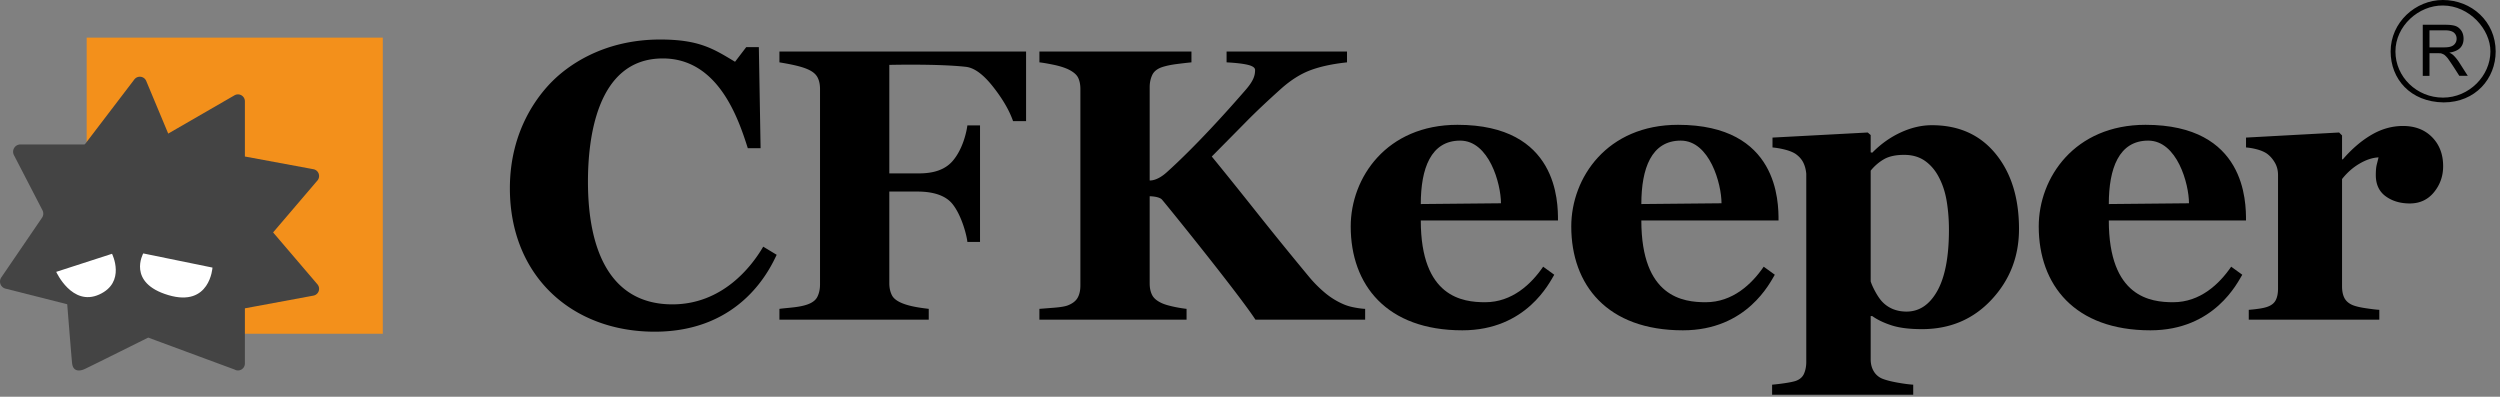 <svg width="523" height="83" fill="none" xmlns="http://www.w3.org/2000/svg"><rect width="100%" height="100%" fill="#808080" stroke="none"/><g clip-path="url(#a)"><path d="M136.965 69.39c-17.261 0-30.297-11.59-30.297-30.01 0-12.301 6.112-19.636 8.943-22.444 2.776-2.753 10.122-8.668 22.496-8.668 8.17 0 11.142 1.942 15.664 4.656l2.342-3.066h2.637l.366 21.152h-2.676c-2.039-6.466-6.284-18.784-17.781-18.784C124.488 12.226 123 29.84 123 37.992c0 15.163 5.163 25.68 17.659 25.68 10.474 0 16.563-7.879 19.008-12.07l2.815 1.702c-1.171 2.392-7.118 16.086-25.517 16.086Zm77.691-44.055h-2.724c-.79-2.254-2.184-4.646-4.18-7.181-1.998-2.539-3.888-3.97-5.688-4.173-5.842-.655-16.02-.406-16.02-.406v22.702h5.757c1.634 0 5.181.013 7.43-2.53 2.25-2.545 3.008-6.371 3.144-7.514h2.646v24.375h-2.646c-.109-1.227-1.164-5.53-3.144-7.961-1.979-2.43-5.715-2.574-7.43-2.574h-5.757v19.19c0 .981.196 1.81.551 2.512 1.085 2.145 5.948 2.61 7.698 2.839v2.267h-31.236v-2.267c2.431-.349 6.792-.27 7.921-2.492.353-.694.571-1.554.571-2.614V18.636c0-.925-.154-1.74-.51-2.428-.845-1.633-3.228-2.38-7.982-3.163v-2.27h51.599v14.56Zm70.933 41.545h-22.945c-3.458-5.307-18.066-23.373-19.539-25.102-.606-.711-2.592-.724-2.592-.724v18.21c0 .98.176 1.81.532 2.491.352.68 1.06 1.253 2.121 1.716.491.217 1.219.435 2.186.653.967.217 1.925.38 2.878.49v2.267h-30.785v-2.267c.734-.055 1.776-.139 3.122-.245 1.349-.111 2.294-.273 2.839-.49.979-.384 1.66-.914 2.041-1.595.382-.68.571-1.538.571-2.57V18.636c0-.95-.161-1.755-.489-2.408-.327-.653-1.035-1.238-2.123-1.756-.844-.38-1.866-.691-3.062-.936-1.199-.246-2.165-.412-2.898-.491v-2.27h31.805v2.27c-.845.08-1.857.198-3.041.348-1.185.15-2.199.36-3.044.632-1.061.352-1.769.91-2.121 1.673-.356.764-.532 1.606-.532 2.53v19.52s1.445.202 3.559-1.697c6.048-5.432 12.745-12.894 16.533-17.267 1.738-2.005 1.956-3.113 1.956-4.146 0-.463-.488-.818-1.469-1.063-.98-.245-2.478-.423-4.492-.53v-2.27h25.193v2.27c-3.047.324-5.603.877-7.67 1.652-2.066.776-4.12 2.077-6.159 3.9-2.906 2.61-5.302 4.872-7.189 6.79a3413.114 3413.114 0 0 1-7.272 7.358c2.611 3.188 5.75 7.09 9.42 11.71a830.409 830.409 0 0 0 10.971 13.504 26.21 26.21 0 0 0 3.178 3.203 15.687 15.687 0 0 0 3.953 2.471c.679.3 1.454.53 2.324.692.867.166 1.615.261 2.24.289v2.267Z" fill="#000"/><path d="M325.151 57.473c-.952 1.553-5.783 11.629-19.227 11.629-15.849 0-23.354-9.501-23.354-21.721 0-10.23 7.505-21.27 22.334-21.27 21.027 0 21.027 16.19 21.027 20.004h-28.702c0 16.105 8.79 17.11 13.473 17.11 5.644 0 9.653-3.811 12.127-7.434l2.322 1.682Zm-11.15-14.949c0-4.075-2.486-13.108-8.53-13.108-6.136 0-8.242 5.825-8.242 13.27l16.772-.162Zm57.289 14.949c-.952 1.553-5.783 11.629-19.227 11.629-15.849 0-23.354-9.501-23.354-21.721 0-10.23 7.505-21.27 22.334-21.27 21.027 0 21.027 16.19 21.027 20.004h-28.702c0 16.105 8.79 17.11 13.473 17.11 5.644 0 9.653-3.811 12.127-7.434l2.322 1.682Zm-11.15-14.949c0-4.075-2.486-13.108-8.53-13.108-6.136 0-8.242 5.825-8.242 13.27l16.772-.162Zm108.944 14.949c-.952 1.553-5.783 11.629-19.227 11.629-15.849 0-23.354-9.501-23.354-21.721 0-10.23 7.505-21.27 22.334-21.27 21.027 0 21.027 16.19 21.027 20.004h-28.702c0 16.105 8.79 17.11 13.473 17.11 5.644 0 9.653-3.811 12.127-7.434l2.322 1.682Zm-11.15-14.949c0-4.075-2.486-13.108-8.53-13.108-6.136 0-8.242 5.825-8.242 13.27l16.772-.162Z" fill="#000"/><path d="M422.376 47.915c0 5.741-1.915 10.668-5.749 14.777-3.832 4.112-8.686 6.164-14.556 6.164-2.61 0-4.732-.264-6.363-.794-1.631-.53-2.975-1.179-4.035-1.938h-.327v9.044c0 .954.21 1.783.633 2.491a3.709 3.709 0 0 0 1.775 1.551c.736.3 1.776.574 3.125.818 1.346.245 2.469.391 3.367.447v2.104h-29.52v-2.104a41.85 41.85 0 0 0 2.572-.305c1.035-.15 1.812-.307 2.328-.47.872-.3 1.463-.81 1.777-1.53.313-.724.469-1.547.469-2.472V36.36c-.081-.902-.293-1.69-.633-2.369-.34-.68-.877-1.281-1.613-1.8-.544-.351-1.265-.644-2.163-.878a16.916 16.916 0 0 0-2.655-.465v-2.066l19.923-1.063.615.534v3.614l.327.08c1.794-1.823 3.784-3.24 5.973-4.244 2.189-1.008 4.356-1.51 6.504-1.51 5.626 0 10.07 1.993 13.333 5.979 3.263 3.99 4.893 9.237 4.893 15.743Zm-14.657.162c0-2.041-.15-3.994-.449-5.861-.297-1.862-.827-3.531-1.587-5.002-.733-1.467-1.705-2.638-2.912-3.511-1.21-.87-2.683-1.306-4.419-1.306-1.765 0-3.178.305-4.238.918a9.955 9.955 0 0 0-2.768 2.388v23.153c.163.546.475 1.246.936 2.104.463.853.924 1.542 1.385 2.06a6.436 6.436 0 0 0 2.322 1.633c.869.353 1.819.53 2.851.53 2.687 0 4.841-1.447 6.456-4.346 1.615-2.902 2.423-7.153 2.423-12.76Zm103.387-13.311c0 2.069-.64 3.887-1.919 5.45-1.28 1.565-2.968 2.348-5.064 2.348-1.987 0-3.668-.502-5.041-1.502-1.375-1.005-2.063-2.484-2.063-4.433 0-.95.067-1.69.204-2.218.136-.526.259-1.02.368-1.484-1.252.056-2.573.487-3.961 1.298-1.387.806-2.612 1.886-3.674 3.234v22.417c0 .954.149 1.74.449 2.369.299.625.803 1.115 1.511 1.467.6.3 1.572.554 2.919.756 1.347.205 2.32.32 2.92.348v2.065H470.44v-2.065c.68-.052 1.368-.127 2.062-.226.694-.095 1.285-.221 1.776-.387.87-.297 1.468-.76 1.795-1.389.328-.625.49-1.439.49-2.447V36.605c0-.98-.231-1.859-.694-2.633-.462-.78-1.02-1.397-1.672-1.86-.491-.328-1.112-.6-1.859-.818a12.915 12.915 0 0 0-2.47-.446v-2.066l19.475-1.063.613.613v5.003h.163c1.878-2.176 3.873-3.884 5.982-5.122 2.109-1.237 4.307-1.858 6.595-1.858 2.531 0 4.565.784 6.103 2.349 1.536 1.562 2.307 3.587 2.307 6.062Z" fill="#000"/><path fill-rule="evenodd" clip-rule="evenodd" d="M506.842 15.864V5.18h4.722c.956 0 1.688.096 2.178.277.499.189.896.555 1.204 1.015.308.493.432 1.043.432 1.627 0 .766-.218 1.412-.71 1.932-.488.493-1.266.83-2.269.98.367.187.64.344.828.527.398.373.795.862 1.168 1.41.611.952 1.226 1.936 1.871 2.916h-1.779c-.465-.733-.929-1.476-1.416-2.207-.43-.65-.77-1.14-1.01-1.476-.283-.336-.526-.58-.74-.736a3.3 3.3 0 0 0-.643-.277c-.152-.033-.427-.033-.77-.033h-1.66v4.73h-1.406Zm1.406-5.953h3.041c.645 0 1.169-.065 1.537-.216.337-.123.61-.337.799-.616.213-.301.3-.64.3-.98 0-.523-.183-.92-.55-1.26-.365-.307-.951-.49-1.746-.49h-3.381v3.562Z" fill="#000"/><path fill-rule="evenodd" clip-rule="evenodd" d="M500.12 10.77c0 5.707 4.081 10.559 11.077 10.653 6.691 0 10.896-5.006 10.896-10.652 0-6.267-5.037-10.771-11.05-10.771-5.708 0-10.923 4.663-10.923 10.77Zm1.005.001c0 5.329 4.456 9.65 9.95 9.65 5.492 0 9.919-4.587 9.919-9.65.029-4.616-4.395-9.589-9.919-9.62-5.096-.061-9.95 4.29-9.95 9.62Z" fill="#000"/><path opacity=".9" d="M80.082 7.87h-61.95v61.95h61.95V7.87Z" fill="#FF9210"/><path d="M19.588 30.22H4.272a1.529 1.529 0 0 0-1.358 2.232l5.97 11.535c.258.5.222 1.1-.095 1.564L.267 58.04a1.529 1.529 0 0 0 .888 2.343l14.529 3.676" fill="#444"/><path d="m57.134 48.622 9.273-10.86a1.448 1.448 0 0 0-.837-2.363l-14.338-2.657V21.193a1.448 1.448 0 0 0-2.172-1.254l-13.87 8.008-4.598-11.006a1.448 1.448 0 0 0-2.488-.32L13.936 35.2c-3.104 3.607-4.99 8.29-4.99 13.42 0 5.132 1.886 9.815 4.99 13.421 0 0 1.047 13.227 1.16 14.055.235 1.73 1.659 1.54 2.591 1.119.932-.422 13.319-6.59 13.319-6.59l18.054 6.678a1.448 1.448 0 0 0 2.172-1.254V64.5l14.338-2.656a1.448 1.448 0 0 0 .837-2.364l-9.273-10.858Z" fill="#444"/><path d="m11.76 56.872 11.676-3.78s2.99 5.962-2.687 8.523c-5.676 2.56-8.988-4.743-8.988-4.743Zm18.207-3.857 14.484 2.963s-.504 8.344-9.222 5.762-5.262-8.725-5.262-8.725Z" fill="#fff"/></g><defs><clipPath id="a"><path fill="#fff" d="M0 0h522.093v82.579H0z"/></clipPath></defs></svg>